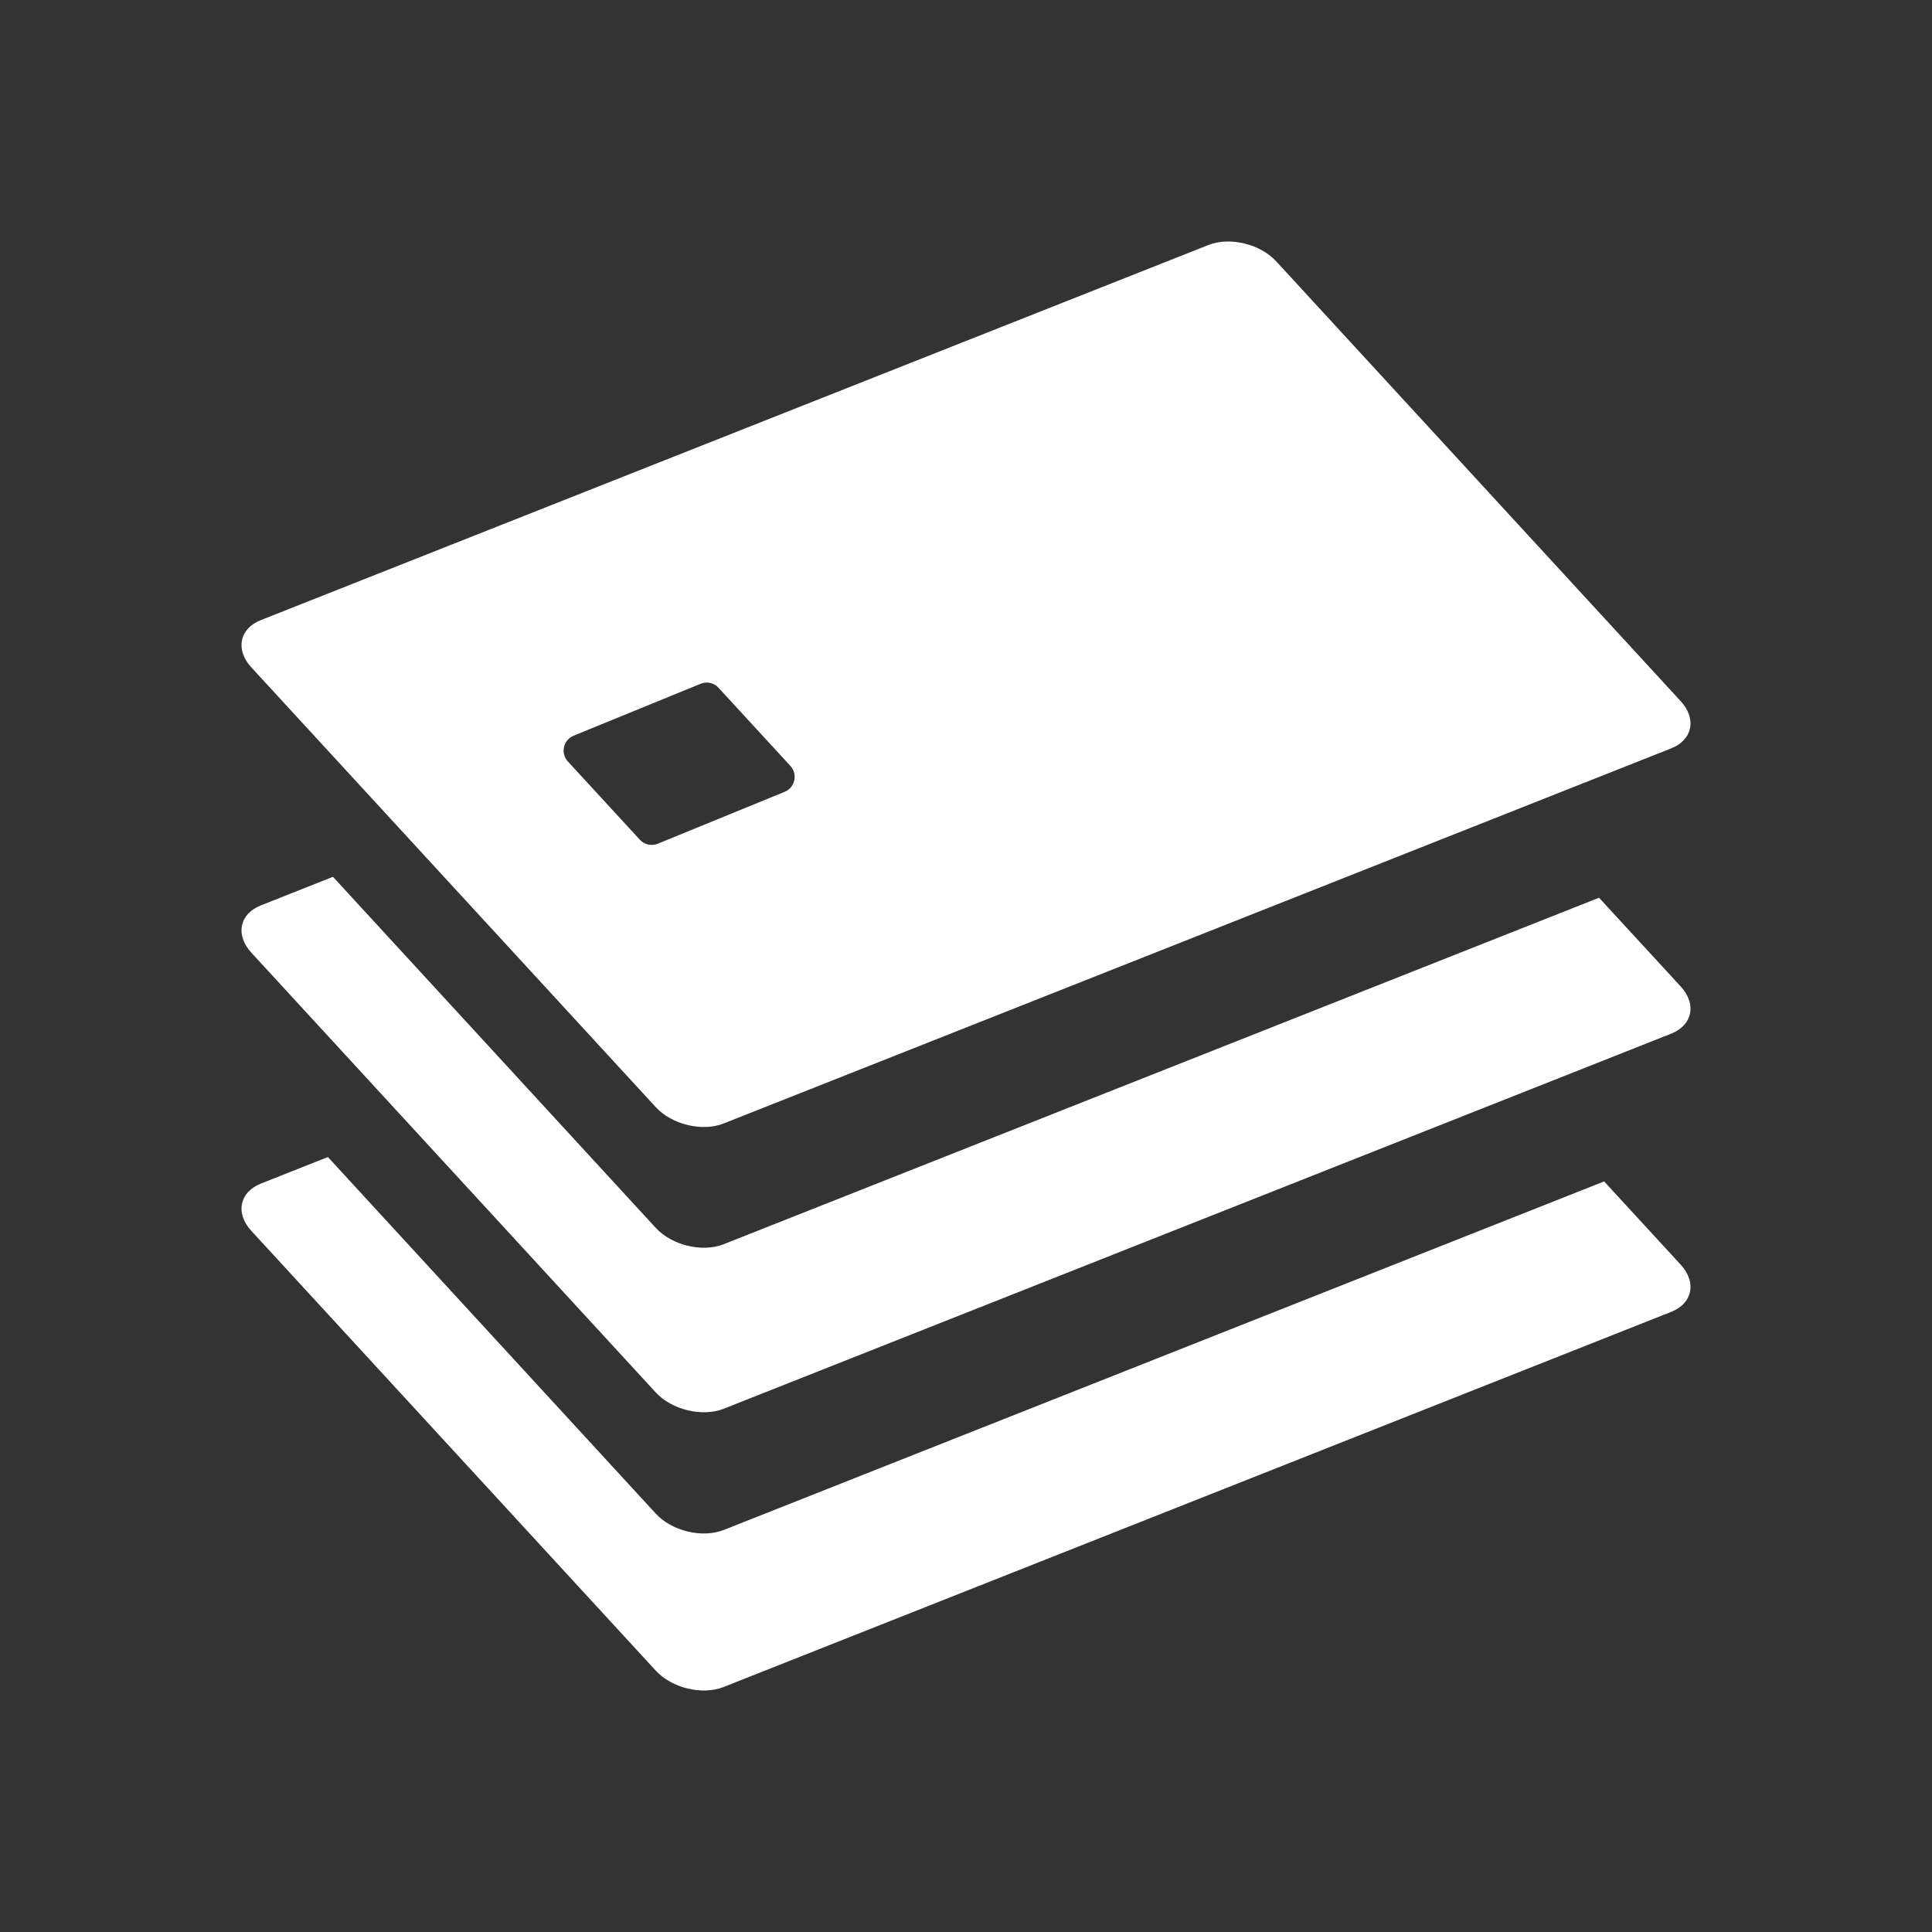 <svg width="24" height="24" viewBox="0 0 24 24" fill="none" xmlns="http://www.w3.org/2000/svg">
<rect x="0" y="0" width="24" height="24" fill="#333333" stroke="none"/>
<path fill-rule="evenodd" clip-rule="evenodd" d="M4.073 14.373L3.241 14.703C2.974 14.809 2.921 15.071 3.121 15.289L8.145 20.752C8.345 20.97 8.724 21.062 8.99 20.956L20.759 16.297C21.026 16.192 21.079 15.929 20.879 15.711L19.927 14.676L8.99 19.006C8.724 19.111 8.345 19.02 8.145 18.802L4.073 14.373Z" fill="white"/>
<path fill-rule="evenodd" clip-rule="evenodd" d="M4.136 10.892L3.241 11.247C2.974 11.352 2.921 11.614 3.121 11.833L8.145 17.296C8.345 17.514 8.724 17.605 8.99 17.5L20.759 12.841C21.026 12.735 21.079 12.473 20.879 12.255L19.864 11.152L8.99 15.456C8.724 15.562 8.345 15.47 8.145 15.252L4.136 10.892Z" fill="white"/>
<path fill-rule="evenodd" clip-rule="evenodd" d="M3.241 7.703C2.974 7.808 2.921 8.071 3.121 8.289L8.145 13.752C8.345 13.97 8.724 14.062 8.99 13.956L20.759 9.297C21.026 9.192 21.079 8.929 20.879 8.711L15.855 3.248C15.655 3.03 15.276 2.938 15.01 3.044L3.241 7.703ZM7.126 9.139C6.997 9.192 6.96 9.357 7.055 9.46L7.948 10.431C8.005 10.493 8.094 10.513 8.171 10.481L9.748 9.836C9.876 9.783 9.913 9.618 9.819 9.515L8.926 8.544C8.869 8.482 8.78 8.462 8.703 8.494L7.126 9.139Z" fill="white"/>
</svg>
